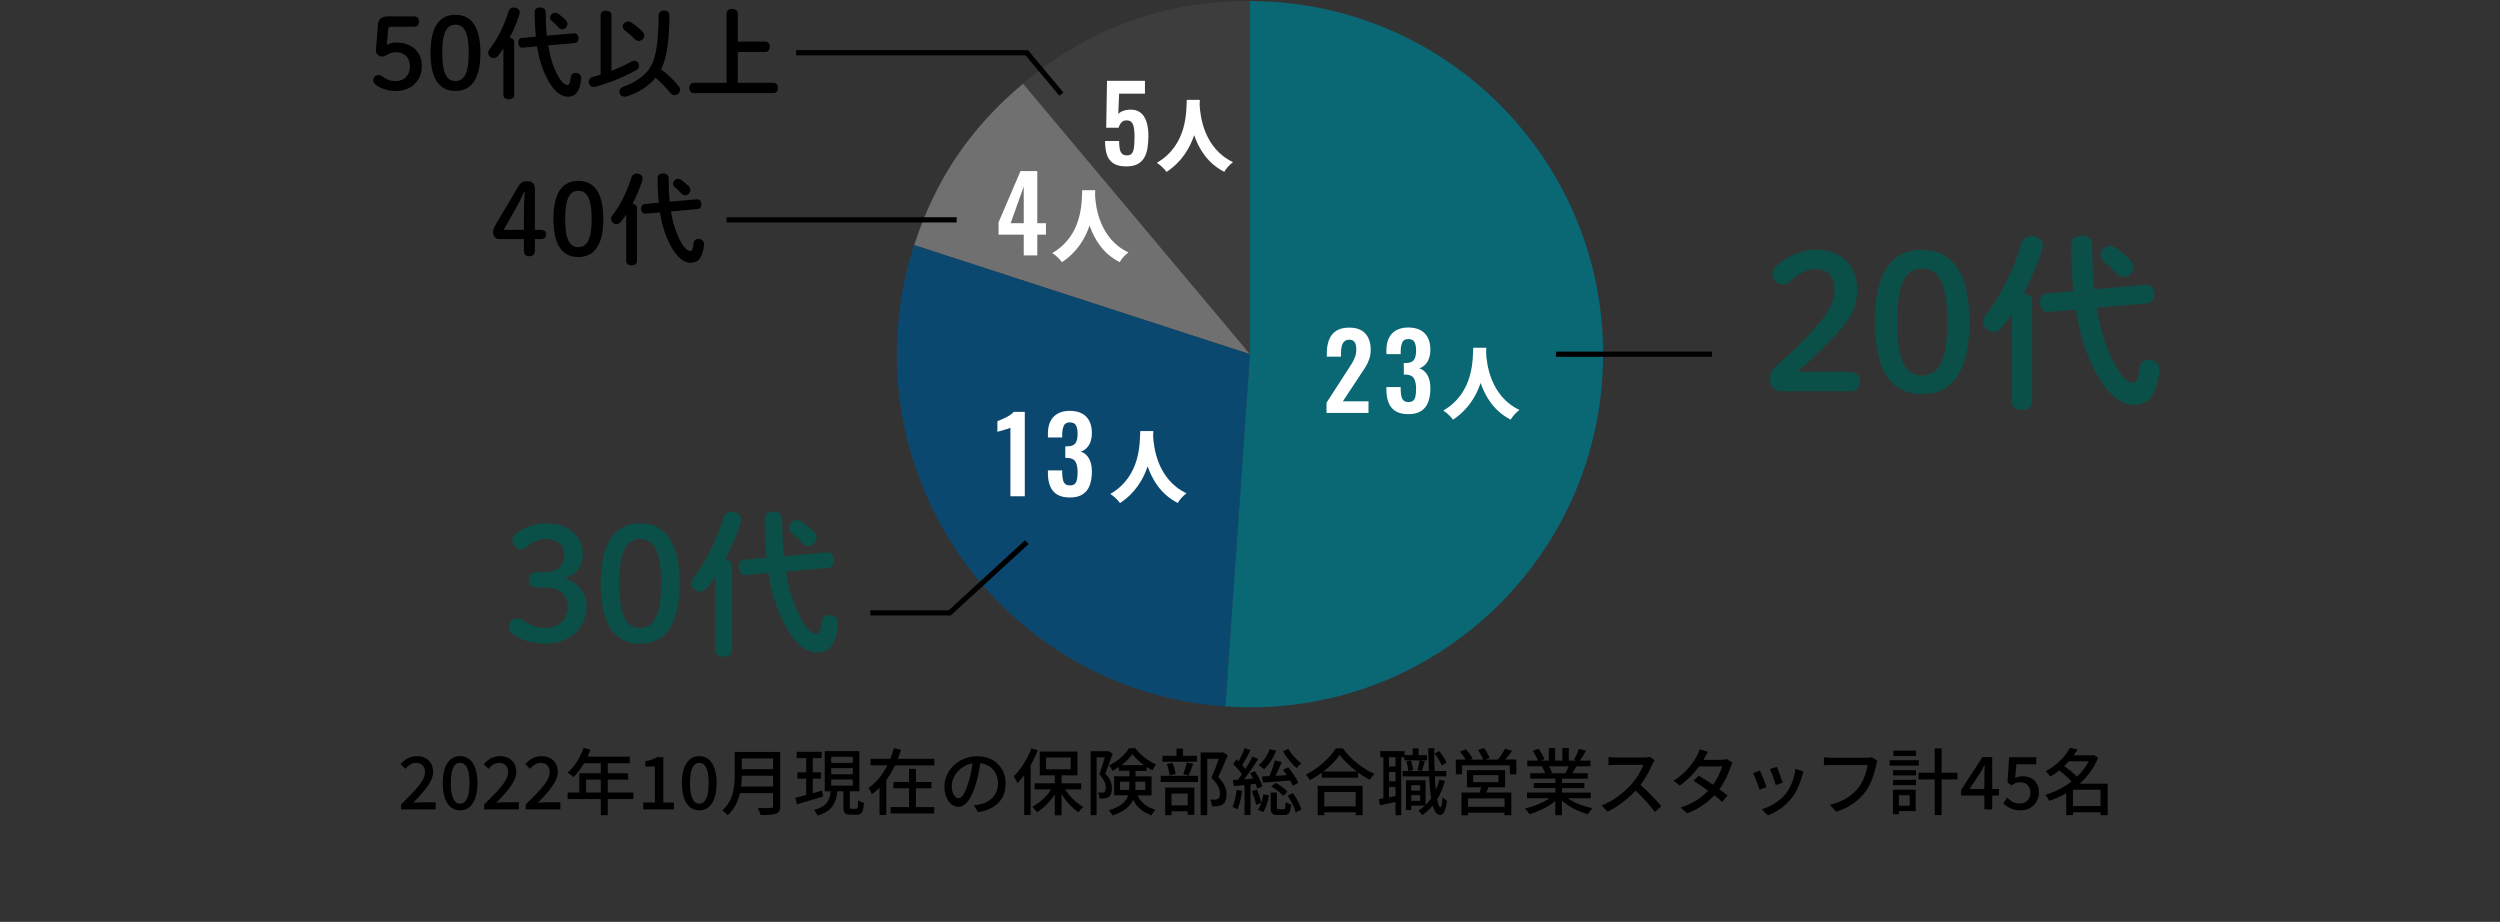 <?xml version="1.0" encoding="UTF-8"?><svg id="_レイヤー_2" xmlns="http://www.w3.org/2000/svg" xmlns:xlink="http://www.w3.org/1999/xlink" viewBox="0 0 480 177"><rect x="0" y="0" width="480" height="177" fill="#333333" stroke="none"/><defs><style>.cls-1,.cls-2{fill:none;}.cls-3{clip-path:url(#clippath);}.cls-4{fill:#004e80;}.cls-5{fill:#007484;}.cls-6{fill:#fff;}.cls-7{fill:#0a5048;}.cls-8{fill:#404040;}.cls-9{fill:gray;}.cls-2{stroke:#000;stroke-miterlimit:10;}.cls-10{opacity:.8;}</style><clipPath id="clippath"><rect class="cls-1" width="480" height="177"/></clipPath></defs><g id="_レイヤー_1-2"><g class="cls-3"><g><g><path d="M76.99,154.47c2.87-2.82,4.61-4.61,4.61-6.18,0-1.09-.59-1.82-1.75-1.82-.81,0-1.48,.52-2.03,1.15l-.91-.9c.88-.95,1.79-1.54,3.14-1.54,1.89,0,3.11,1.21,3.11,3.03s-1.67,3.68-3.81,5.93c.52-.06,1.18-.1,1.68-.1h2.62v1.37h-6.65v-.94Z"/><path d="M85.01,150.35c0-3.38,1.29-5.17,3.33-5.17s3.33,1.81,3.33,5.17-1.27,5.24-3.33,5.24-3.33-1.86-3.33-5.24Zm5.13,0c0-2.89-.74-3.89-1.79-3.89s-1.79,1.01-1.79,3.89,.74,3.96,1.79,3.96,1.79-1.08,1.79-3.96Z"/><path d="M92.95,154.47c2.87-2.82,4.61-4.61,4.61-6.18,0-1.09-.59-1.82-1.75-1.82-.81,0-1.48,.52-2.03,1.15l-.91-.9c.88-.95,1.79-1.54,3.14-1.54,1.89,0,3.11,1.21,3.11,3.03s-1.67,3.68-3.81,5.93c.52-.06,1.18-.1,1.68-.1h2.62v1.37h-6.65v-.94Z"/><path d="M100.93,154.47c2.87-2.82,4.61-4.61,4.61-6.18,0-1.09-.59-1.82-1.75-1.82-.81,0-1.48,.52-2.03,1.15l-.91-.9c.88-.95,1.79-1.54,3.14-1.54,1.89,0,3.11,1.21,3.11,3.03s-1.67,3.68-3.81,5.93c.52-.06,1.18-.1,1.68-.1h2.62v1.37h-6.65v-.94Z"/><path d="M121.61,153.42h-4.92v3.1h-1.34v-3.1h-6.37v-1.26h2.25v-3.7h4.12v-1.93h-3.21c-.6,1.04-1.3,1.96-2.02,2.66-.25-.22-.81-.64-1.13-.84,1.29-1.11,2.41-2.89,3.05-4.75l1.32,.35c-.17,.43-.36,.9-.55,1.32h8.11v1.26h-4.23v1.93h3.91v1.22h-3.91v2.48h4.92v1.26Zm-6.26-1.26v-2.48h-2.82v2.48h2.82Z"/><path d="M123.5,154.07h2.25v-6.89h-1.85v-1.02c.97-.17,1.65-.42,2.24-.78h1.22v8.7h2.02v1.33h-5.88v-1.33Z"/><path d="M130.93,150.35c0-3.38,1.29-5.17,3.33-5.17s3.33,1.81,3.33,5.17-1.27,5.24-3.33,5.24-3.33-1.86-3.33-5.24Zm5.13,0c0-2.89-.74-3.89-1.79-3.89s-1.79,1.01-1.79,3.89,.74,3.96,1.79,3.96,1.79-1.08,1.79-3.96Z"/><path d="M149.81,154.75c0,.84-.22,1.25-.79,1.46-.59,.24-1.54,.27-3,.27-.08-.38-.34-1.01-.56-1.37,1.09,.06,2.21,.04,2.55,.03,.31,0,.42-.11,.42-.41v-2.45h-6.36c-.36,1.57-1.06,3.12-2.4,4.26-.2-.28-.7-.76-.99-.95,2.18-1.88,2.39-4.62,2.39-6.82v-4.4h8.73v10.39Zm-1.37-3.74v-2.07h-6.02c0,.64-.04,1.34-.13,2.07h6.15Zm-6.02-5.39v2.07h6.02v-2.07h-6.02Z"/><path d="M158.02,152.95c-1.75,.53-3.61,1.06-5.01,1.47l-.32-1.25c.59-.12,1.32-.32,2.1-.53v-3.14h-1.68v-1.21h1.68v-2.73h-1.82v-1.21h4.8v1.21h-1.72v2.73h1.58v1.21h-1.58v2.79l1.79-.5,.18,1.16Zm6.37,2.34c.29,0,.35-.21,.39-1.62,.25,.21,.77,.41,1.09,.49-.11,1.79-.42,2.26-1.33,2.26h-1.22c-1.12,0-1.39-.36-1.39-1.53v-2.96h-1.15c-.25,2.24-.95,3.8-3.8,4.66-.13-.31-.46-.83-.73-1.06,2.51-.66,3.04-1.85,3.25-3.6h-1.15v-7.71h6.65v7.71h-1.84v2.94c0,.38,.06,.42,.35,.42h.85Zm-4.8-8.82h4.15v-1.16h-4.15v1.16Zm0,2.19h4.15v-1.18h-4.15v1.18Zm0,2.18h4.15v-1.18h-4.15v1.18Z"/><path d="M179.38,145.7v1.25h-7.54c-.48,.99-1.02,1.95-1.67,2.81v6.72h-1.3v-5.21c-.45,.43-.94,.85-1.46,1.22-.14-.35-.43-.91-.64-1.22,1.54-1.05,2.73-2.62,3.6-4.33h-3.22v-1.25h3.78c.29-.69,.5-1.37,.69-2.06l1.36,.34c-.18,.57-.38,1.15-.6,1.72h7Zm-3.53,9.26h3.52v1.22h-8.36v-1.22h3.53v-3.61h-3v-1.21h3v-2.52h1.32v2.52h2.98v1.21h-2.98v3.61Z"/><path d="M187.8,155.94l-.83-1.32c.48-.04,.9-.11,1.25-.2,1.79-.41,3.39-1.72,3.39-3.98,0-2.03-1.23-3.64-3.39-3.91-.2,1.26-.43,2.62-.84,3.94-.84,2.86-2,4.44-3.39,4.44s-2.66-1.54-2.66-3.88c0-3.14,2.75-5.83,6.26-5.83s5.49,2.35,5.49,5.28-1.88,4.96-5.28,5.45Zm-3.77-2.69c.63,0,1.29-.91,1.93-3.07,.35-1.11,.6-2.38,.77-3.61-2.52,.41-3.99,2.59-3.99,4.33,0,1.61,.69,2.35,1.29,2.35Z"/><path d="M199.25,144.09c-.39,.97-.85,1.92-1.37,2.84v9.55h-1.23v-7.66c-.42,.57-.87,1.11-1.3,1.55-.13-.31-.49-1.01-.73-1.32,1.36-1.29,2.65-3.31,3.42-5.37l1.22,.39Zm5.27,7.48c.85,1.36,2.19,2.65,3.46,3.36-.28,.25-.71,.71-.91,1.04-1.18-.78-2.37-2.09-3.25-3.49v4.05h-1.3v-3.98c-.94,1.4-2.17,2.65-3.42,3.39-.21-.32-.6-.78-.9-1.04,1.34-.69,2.72-1.96,3.63-3.33h-3.18v-1.18h3.87v-1.53h-2.89v-4.57h7.24v4.57h-3.05v1.53h3.78v1.18h-3.08Zm-3.67-3.87h4.72v-2.26h-4.72v2.26Z"/><path d="M213.62,144.7c-.39,1.18-.92,2.68-1.4,3.82,1.01,1.06,1.26,2,1.26,2.84s-.18,1.37-.62,1.65c-.21,.17-.48,.25-.77,.28-.28,.04-.64,.04-.99,.03,0-.34-.11-.83-.31-1.15,.31,.03,.59,.03,.78,.03,.17-.01,.34-.04,.46-.12,.18-.14,.27-.48,.27-.88-.01-.69-.27-1.54-1.23-2.54,.38-.98,.77-2.27,1.05-3.25h-1.57v11.09h-1.15v-12.27h3.17l.2-.04,.85,.5Zm4.79,8.01c.81,1.64,1.92,2.28,3.45,2.76-.29,.27-.62,.71-.76,1.09-1.54-.59-2.69-1.36-3.54-3-.53,1.21-1.68,2.28-3.96,3.01-.11-.27-.48-.77-.71-.98,2.42-.76,3.38-1.77,3.74-2.89h-2.72v-3.66h2.93v-1.04h-2v-.74c-.41,.27-.83,.52-1.25,.73-.11-.31-.39-.79-.62-1.06,1.57-.71,3.08-2.07,3.82-3.28h1.18c1,1.33,2.52,2.52,3.98,3.1-.24,.31-.5,.78-.67,1.15-.36-.18-.74-.41-1.12-.64v.76h-2.14v1.04h3.08v3.66h-2.68Zm-1.6-1.04c.01-.18,.01-.35,.01-.53v-1.05h-1.78v1.58h1.76Zm2.83-4.76c-.87-.64-1.68-1.4-2.23-2.13-.48,.7-1.23,1.47-2.09,2.13h4.31Zm-1.64,3.18v1.08c0,.17,0,.34-.01,.5h1.91v-1.58h-1.89Z"/><path d="M222.85,148.95h7.17v1.19h-7.17v-1.19Zm6.99-2.7h-6.65v-1.13h2.69v-1.39h1.26v1.39h2.7v1.13Zm-6.11,4.97h5.59v5.24h-1.28v-.7h-3.11v.76h-1.21v-5.29Zm.84-2.35c-.06-.59-.28-1.5-.55-2.17l1.08-.24c.31,.66,.53,1.57,.62,2.14l-1.15,.27Zm.36,3.5v2.26h3.11v-2.26h-3.11Zm2.25-3.74c.25-.6,.55-1.58,.7-2.24l1.23,.28c-.31,.79-.62,1.65-.9,2.23l-1.04-.27Zm8.53-3.61c-.55,1.33-1.22,2.94-1.82,4.16,1.29,1.28,1.6,2.37,1.6,3.32s-.21,1.6-.71,1.93c-.27,.18-.57,.28-.94,.34-.32,.04-.76,.03-1.15,.03-.01-.38-.14-.92-.35-1.29,.36,.03,.7,.04,.95,.03,.22-.01,.41-.06,.56-.15,.28-.17,.38-.53,.38-1.04,0-.81-.36-1.84-1.65-3,.5-1.09,1.05-2.56,1.44-3.66h-2.23v10.83h-1.27v-12.05h4.02l.21-.06,.97,.6Z"/><path d="M238.49,151.83c-.18,1.32-.48,2.67-.91,3.56-.2-.14-.7-.36-.95-.46,.42-.84,.66-2.09,.79-3.28l1.08,.18Zm1.61-1.21v5.86h-1.15v-5.74c-.74,.07-1.46,.13-2.06,.18l-.17-1.15c.28-.01,.6-.03,.95-.06,.25-.31,.52-.67,.77-1.05-.39-.63-1.08-1.39-1.67-1.98l.66-.87c.13,.11,.25,.24,.38,.36,.43-.78,.9-1.79,1.15-2.55l1.13,.43c-.49,.95-1.08,2.06-1.58,2.84,.22,.25,.43,.5,.6,.74,.53-.83,1.02-1.67,1.39-2.38l1.07,.49c-.79,1.23-1.78,2.72-2.7,3.88l1.74-.13c-.18-.35-.39-.7-.59-1.02l.92-.41c.59,.91,1.22,2.12,1.43,2.9l-.98,.46c-.07-.27-.18-.59-.32-.92l-.97,.1Zm1.23,.98c.35,.8,.7,1.86,.85,2.55,.18-.53,.31-1.11,.39-1.65l1.05,.2c-.15,1.12-.52,2.41-1.09,3.22l-1.01-.46c.25-.34,.48-.78,.64-1.29l-.99,.35c-.13-.71-.46-1.78-.8-2.61l.95-.31Zm3.68-7.47c-.5,1.4-1.4,2.72-2.31,3.57-.24-.22-.74-.6-1.05-.78,.94-.74,1.72-1.88,2.13-3.08l1.23,.29Zm1.08,2.2c-.36,.84-.79,1.82-1.18,2.63l2.17-.13c-.24-.35-.5-.7-.74-1.01l.99-.5c.76,.91,1.61,2.14,1.96,2.97l-1.05,.57c-.13-.28-.31-.64-.52-1.01-1.88,.15-3.77,.31-5.2,.41l-.22-1.18,1.42-.07c.41-.91,.83-2.13,1.06-3.01l1.3,.32Zm.36,9.05c.29,0,.36-.17,.39-1.4,.22,.2,.74,.38,1.06,.46-.13,1.64-.43,2.04-1.3,2.04h-1.26c-1.12,0-1.37-.35-1.37-1.5v-2.82h1.19v2.82c0,.35,.06,.39,.36,.39h.92Zm-1.58-5.08c.88,.42,1.86,1.13,2.34,1.71l-.85,.8c-.46-.6-1.43-1.36-2.3-1.79l.81-.71Zm2.51-6.5c.55,1,1.61,2.14,2.47,2.77-.28,.2-.7,.64-.9,.92-.88-.74-1.99-2.12-2.63-3.25l1.06-.45Zm.83,8.47c.76,.98,1.44,2.26,1.62,3.17l-1.06,.55c-.18-.88-.84-2.23-1.55-3.21l1-.5Z"/><path d="M257.82,143.68c1.5,2.09,3.87,3.94,6.06,4.89-.32,.32-.63,.77-.85,1.16-.74-.39-1.53-.87-2.27-1.42v1h-6.98v-.95c-.71,.53-1.49,1.01-2.26,1.43-.15-.31-.53-.77-.8-1.04,2.39-1.22,4.69-3.32,5.76-5.07h1.33Zm-4.83,7.21h8.63v5.63h-1.33v-.55h-6.02v.55h-1.27v-5.63Zm7.54-2.75c-1.32-.98-2.52-2.12-3.31-3.19-.71,1.04-1.83,2.19-3.15,3.19h6.46Zm-6.26,3.92v2.75h6.02v-2.75h-6.02Z"/><path d="M273.96,145.98h-4.31v-.6h-.62v11.14h-1.09v-2.54c-1.06,.22-2.1,.45-2.98,.63l-.22-1.19c.27-.04,.56-.1,.87-.15v-7.89h-.6v-1.16h4.68v.77h1.54v-1.3h1.12v1.3h1.62v.99Zm-6.02-.6h-1.25v1.78h1.25v-1.78Zm0,2.84h-1.25v1.78h1.25v-1.78Zm0,4.61v-1.75h-1.25v1.99l1.25-.24Zm9.48-2.9c-.35,1.32-.85,2.51-1.48,3.53,.17,.95,.38,1.51,.63,1.51,.2,0,.34-.7,.41-1.93,.2,.27,.67,.59,.85,.71-.28,2.21-.84,2.75-1.32,2.73-.64-.01-1.11-.66-1.43-1.82-.59,.71-1.26,1.33-2,1.85-.13-.2-.52-.66-.76-.87,.46-.28,.88-.6,1.27-.97h-2.63v.85h-1.02v-5.71h3.77v4.75c.39-.39,.76-.81,1.08-1.27-.2-1.16-.32-2.59-.39-4.22h-5.1v-1.04h1.09c-.03-.5-.18-1.27-.38-1.83l.87-.2c.22,.57,.41,1.35,.43,1.86l-.69,.17h2.23l-.7-.18c.14-.52,.34-1.33,.42-1.88l1.02,.21c-.22,.64-.42,1.36-.62,1.85h1.36c-.04-1.34-.08-2.82-.1-4.37h1.15c0,1.53,.01,3.01,.07,4.37h2.24v1.04h-2.2c.06,.94,.11,1.81,.2,2.58,.27-.62,.49-1.27,.67-1.96l1.05,.24Zm-6.46,.83v1.04h1.72v-1.04h-1.72Zm1.72,3v-1.08h-1.72v1.08h1.72Zm4.13-6.79c-.25-.64-.81-1.61-1.37-2.3l.87-.46c.6,.67,1.18,1.61,1.43,2.24l-.92,.52Z"/><path d="M291.14,145.84v2.83h-1.25v-1.72h-9.16v1.72h-1.21v-2.83h1.85c-.25-.48-.67-1.06-1.05-1.51l1.13-.48c.48,.53,1.04,1.27,1.27,1.79l-.43,.2h2.48c-.2-.53-.62-1.27-.99-1.83l1.13-.39c.43,.57,.91,1.39,1.09,1.9l-.83,.32h2.45c.46-.59,1.02-1.46,1.34-2.09l1.39,.43c-.43,.57-.9,1.16-1.32,1.65h2.09Zm-5.35,5.31c-.14,.35-.28,.7-.41,1.01h4.79v4.36h-1.3v-.49h-7.02v.5h-1.25v-4.37h3.5c.1-.32,.18-.69,.27-1.01h-2.72v-3.29h7.33v3.29h-3.19Zm3.08,2.14h-7.02v1.61h7.02v-1.61Zm-6.01-3.12h4.85v-1.34h-4.85v1.34Z"/><path d="M301.01,153.26c1.23,.87,3.04,1.58,4.75,1.91-.29,.28-.67,.81-.87,1.16-1.82-.49-3.7-1.43-5.01-2.63v2.82h-1.27v-2.72c-1.33,1.12-3.22,2.03-4.97,2.52-.2-.34-.56-.83-.85-1.11,1.67-.35,3.49-1.08,4.72-1.95h-4.33v-1.09h5.44v-.86h-4.13v-.98h4.13v-.84h-4.82v-1.04h2.87c-.13-.39-.36-.9-.59-1.27l.34-.06h-3.18v-1.09h2.07c-.21-.55-.63-1.32-1.02-1.89l1.13-.38c.43,.6,.92,1.46,1.12,2l-.71,.27h1.54v-2.4h1.22v2.4h1.39v-2.4h1.23v2.4h1.51l-.53-.17c.34-.56,.77-1.44,.98-2.07l1.34,.34c-.38,.69-.8,1.39-1.16,1.91h2.02v1.09h-2.7c-.27,.48-.55,.94-.78,1.33h2.97v1.04h-4.96v.84h4.3v.98h-4.3v.86h5.52v1.09h-4.38Zm-3.6-6.13c.25,.41,.5,.91,.6,1.25l-.41,.08h2.96c.21-.38,.43-.88,.62-1.33h-3.77Z"/><path d="M317.26,146.71c-.49,1.15-1.32,2.73-2.3,3.99,1.44,1.23,3.14,3.04,4.01,4.1l-1.23,1.09c-.92-1.26-2.33-2.8-3.71-4.09-1.5,1.6-3.39,3.1-5.39,4.04l-1.13-1.19c2.27-.87,4.37-2.55,5.76-4.1,.95-1.06,1.89-2.61,2.23-3.7h-5.14c-.55,0-1.3,.07-1.53,.08v-1.58c.28,.04,1.09,.1,1.53,.1h5.2c.52,0,.98-.06,1.22-.14l.91,.67c-.1,.14-.31,.49-.41,.73Z"/><path d="M327.23,145.61c-.06,.1-.1,.18-.15,.28h3.38c.39,0,.79-.06,1.05-.15l1.13,.7c-.13,.24-.28,.59-.38,.87-.39,1.22-1.12,2.8-2.14,4.23,.59,.42,1.13,.84,1.57,1.19l-1.04,1.23c-.39-.37-.92-.8-1.5-1.26-1.25,1.36-2.91,2.59-5.2,3.46l-1.28-1.12c2.4-.73,4.09-1.95,5.29-3.22-.97-.7-1.97-1.39-2.79-1.91l.97-.99c.84,.49,1.82,1.12,2.76,1.76,.83-1.13,1.49-2.51,1.75-3.53h-4.43c-.92,1.28-2.2,2.63-3.7,3.67l-1.19-.92c2.42-1.5,3.81-3.53,4.48-4.78,.17-.29,.42-.85,.53-1.26l1.6,.5c-.28,.42-.57,.97-.73,1.25Z"/><path d="M339.18,151.13l-1.33,.49c-.24-.74-.97-2.65-1.27-3.19l1.32-.48c.32,.64,1.02,2.41,1.29,3.18Zm6.82-2.19c-.38,1.5-.98,2.98-1.96,4.23-1.29,1.65-3.03,2.79-4.61,3.39l-1.16-1.19c1.58-.45,3.43-1.51,4.59-2.96,.97-1.21,1.67-3.03,1.86-4.79l1.54,.49c-.13,.35-.21,.6-.27,.83Zm-3.73,1.32l-1.32,.48c-.17-.66-.8-2.41-1.12-3.08l1.32-.43c.25,.59,.94,2.42,1.12,3.04Z"/><path d="M360.23,146.9c-.31,1.43-.95,3.66-2.09,5.14-1.28,1.67-3.03,3-5.58,3.8l-1.21-1.32c2.75-.67,4.33-1.86,5.48-3.33,.97-1.22,1.57-3.01,1.75-4.3h-6.88c-.6,0-1.16,.03-1.51,.06v-1.57c.39,.06,1.05,.11,1.51,.11h6.79c.24,0,.59-.01,.9-.1l1.08,.7c-.11,.22-.18,.53-.25,.81Z"/><path d="M368.4,147h-5.59v-1.04h5.59v1.04Zm-.57,8.74h-3.24v.59h-1.15v-4.71h4.38v4.12Zm-4.36-7.87h4.4v1.01h-4.4v-1.01Zm0,1.86h4.4v1.02h-4.4v-1.02Zm4.41-4.59h-4.33v-1.02h4.33v1.02Zm-3.29,7.54v2.02h2.07v-2.02h-2.07Zm11.23-3.03h-3.03v6.85h-1.32v-6.85h-3.12v-1.29h3.12v-4.66h1.32v4.66h3.03v1.29Z"/><path d="M381,152.74h-4.47v-1.08l4.1-6.29h1.88v6.12h1.3v1.25h-1.3v2.66h-1.51v-2.66Zm0-1.25v-2.54c0-.56,.04-1.46,.07-2.02h-.06c-.25,.5-.53,.98-.83,1.5l-2.03,3.05h2.84Z"/><path d="M384.61,154.21l.77-1.05c.59,.59,1.33,1.11,2.41,1.11,1.16,0,2.04-.78,2.04-2.06s-.78-2.02-1.96-2.02c-.66,0-1.05,.2-1.65,.59l-.78-.5,.31-4.9h5.22v1.36h-3.82l-.24,2.65c.45-.22,.85-.35,1.41-.35,1.72,0,3.14,.97,3.14,3.12s-1.67,3.43-3.47,3.43c-1.62,0-2.65-.66-3.38-1.37Z"/><path d="M404.65,156.52h-1.34v-.57h-5.29v.55h-1.3v-4.2c-1.05,.6-2.16,1.11-3.28,1.47-.15-.35-.49-.88-.74-1.16,1.75-.52,3.52-1.4,5.03-2.56-.57-.66-1.53-1.49-2.35-2.12-.53,.41-1.11,.81-1.72,1.18-.2-.32-.62-.8-.92-1.01,2.3-1.25,3.87-2.98,4.68-4.5l1.47,.28c-.22,.39-.48,.77-.74,1.15h3.57l.24-.07,.88,.48c-.77,1.99-2.03,3.67-3.54,5.02h5.38v6.08Zm-7.47-10.34c-.27,.29-.55,.6-.85,.88,.84,.62,1.82,1.42,2.44,2.07,.92-.87,1.71-1.86,2.27-2.96h-3.85Zm6.12,8.59v-3.14h-5.29v3.14h5.29Z"/></g><g><g class="cls-10"><g><path class="cls-8" d="M240,68.01l-43.58-51.94C209.16,5.38,223.37,.21,240,.21V68.01Z"/><path class="cls-9" d="M240,68.01l-64.48-20.95c4.11-12.64,10.72-22.44,20.9-30.99l43.58,51.94Z"/><path class="cls-4" d="M240,68.01l-4.73,67.63c-37.35-2.61-65.52-35.01-62.9-72.36,.4-5.79,1.36-10.7,3.15-16.22l64.48,20.95Z"/><path class="cls-5" d="M240,68.01V.21c37.44,0,67.8,30.35,67.8,67.8s-30.35,67.8-67.8,67.8c-1.65,0-3.09-.05-4.73-.17l4.73-67.63Z"/></g></g><g><path class="cls-6" d="M254.69,79.28v-1.96l4-6.18c.29-.45,.57-.89,.83-1.3,.26-.41,.47-.84,.64-1.29,.17-.45,.25-.94,.25-1.47,0-.6-.11-1.06-.32-1.38-.21-.32-.55-.48-1-.48-.43,0-.76,.12-1,.36-.24,.24-.4,.55-.49,.94-.09,.39-.13,.81-.13,1.28v.68h-2.72v-.72c0-.96,.14-1.8,.43-2.53,.29-.73,.74-1.3,1.37-1.71,.63-.41,1.45-.62,2.46-.62,1.39,0,2.43,.37,3.12,1.12,.69,.75,1.04,1.79,1.04,3.12,0,.67-.09,1.27-.28,1.81-.19,.54-.43,1.06-.74,1.55-.31,.49-.64,1-1,1.52l-3.32,5.04h4.92v2.22h-8.06Z"/><path class="cls-6" d="M270.41,79.52c-1.01,0-1.83-.19-2.45-.57s-1.07-.92-1.35-1.62-.42-1.52-.42-2.45v-.56h2.74v.48c.01,.51,.06,.94,.14,1.3,.08,.36,.23,.63,.45,.82,.22,.19,.52,.28,.91,.28,.41,0,.72-.1,.93-.3,.21-.2,.35-.49,.42-.88s.11-.85,.11-1.38c0-.83-.13-1.48-.39-1.95-.26-.47-.76-.73-1.51-.77h-.46v-2.22h.42c.73-.01,1.24-.21,1.52-.59,.28-.38,.42-.99,.42-1.83,0-.68-.1-1.21-.31-1.6s-.6-.58-1.19-.58-.96,.21-1.15,.64-.3,.98-.31,1.66v.6h-2.74v-.78c0-.92,.16-1.7,.49-2.35,.33-.65,.8-1.14,1.43-1.48,.63-.34,1.39-.51,2.28-.51s1.69,.17,2.32,.5,1.1,.82,1.43,1.45c.33,.63,.49,1.41,.49,2.33s-.2,1.75-.6,2.36c-.4,.61-.91,1.01-1.54,1.2,.43,.13,.8,.36,1.12,.69,.32,.33,.57,.75,.75,1.28,.18,.53,.27,1.16,.27,1.91,0,.97-.14,1.83-.41,2.57s-.72,1.32-1.34,1.73c-.62,.41-1.44,.62-2.47,.62Z"/></g><path class="cls-6" d="M285.37,66.76c-.01,.28-.03,.61-.04,.99,.12,2.16,.84,8.33,6.41,10.96-.71,.52-1.35,1.26-1.68,1.86-3.2-1.62-4.88-4.41-5.78-7.04-.85,2.52-2.42,5.16-5.31,7.05-.39-.57-1.09-1.25-1.86-1.75,5.97-3.46,5.64-10.11,5.75-12.07h2.52Z"/><g><path class="cls-6" d="M194,95.28v-13.14c-.08,.04-.24,.1-.47,.18-.23,.08-.49,.16-.77,.23-.28,.07-.54,.14-.77,.21-.23,.07-.4,.12-.49,.16v-2.06c.19-.07,.42-.16,.7-.28,.28-.12,.58-.26,.89-.41,.31-.15,.61-.32,.88-.51,.27-.19,.5-.38,.67-.58h2.12v16.2h-2.76Z"/><path class="cls-6" d="M205.42,95.52c-1.01,0-1.83-.19-2.45-.57s-1.07-.92-1.35-1.62-.42-1.52-.42-2.45v-.56h2.74v.48c.01,.51,.06,.94,.14,1.3,.08,.36,.23,.63,.45,.82,.22,.19,.52,.28,.91,.28,.41,0,.72-.1,.93-.3,.21-.2,.35-.49,.42-.88,.07-.39,.11-.85,.11-1.38,0-.83-.13-1.48-.39-1.95-.26-.47-.76-.73-1.51-.77h-.46v-2.22h.42c.73-.01,1.24-.21,1.52-.59,.28-.38,.42-.99,.42-1.83,0-.68-.1-1.21-.31-1.6s-.6-.58-1.19-.58-.96,.21-1.15,.64-.3,.98-.31,1.66v.6h-2.74v-.78c0-.92,.16-1.7,.49-2.35,.33-.65,.8-1.14,1.43-1.48,.63-.34,1.39-.51,2.28-.51s1.69,.17,2.32,.5c.63,.33,1.1,.82,1.43,1.45,.33,.63,.49,1.41,.49,2.33s-.2,1.75-.6,2.36c-.4,.61-.91,1.01-1.54,1.2,.43,.13,.8,.36,1.12,.69,.32,.33,.57,.75,.75,1.28,.18,.53,.27,1.16,.27,1.91,0,.97-.14,1.83-.41,2.57s-.72,1.32-1.34,1.73c-.62,.41-1.44,.62-2.47,.62Z"/></g><path class="cls-6" d="M221.44,82.76c-.01,.29-.03,.62-.04,.99,.12,2.16,.84,8.33,6.41,10.96-.71,.53-1.35,1.26-1.68,1.86-3.2-1.62-4.88-4.41-5.78-7.03-.85,2.52-2.42,5.16-5.31,7.05-.39-.57-1.09-1.25-1.86-1.75,5.97-3.46,5.64-10.11,5.75-12.08h2.52Z"/><path class="cls-6" d="M196.56,49.04v-3.98h-4.84v-2.36l4.22-9.86h3.22v10.02h1.66v2.2h-1.66v3.98h-2.6Zm-2.52-6.18h2.52v-7.04l-2.52,7.04Z"/><path class="cls-6" d="M210.29,36.52c-.01,.28-.03,.61-.04,.99,.12,2.16,.84,8.33,6.41,10.96-.71,.52-1.35,1.26-1.68,1.86-3.2-1.62-4.88-4.41-5.78-7.04-.85,2.52-2.42,5.16-5.31,7.05-.39-.57-1.09-1.25-1.86-1.75,5.97-3.46,5.64-10.11,5.75-12.07h2.52Z"/><path class="cls-6" d="M216.25,31.95c-1.08,0-1.92-.2-2.51-.6s-1-.97-1.23-1.7c-.23-.73-.34-1.59-.34-2.58h2.7c0,.55,.04,1.03,.11,1.45,.07,.42,.22,.75,.44,.98s.54,.34,.97,.33c.47,0,.8-.15,.99-.45,.19-.3,.32-.72,.37-1.26,.05-.54,.08-1.17,.08-1.89,0-.63-.04-1.17-.11-1.64-.07-.47-.22-.83-.43-1.09-.21-.26-.55-.39-1-.39-.39,0-.71,.13-.96,.39-.25,.26-.44,.6-.56,1.03h-2.38l.16-9.02h7.28v2.48h-4.96l-.16,3.9c.2-.24,.49-.43,.87-.58s.8-.23,1.27-.26c.85-.04,1.55,.14,2.08,.54,.53,.4,.93,.98,1.18,1.74,.25,.76,.38,1.67,.38,2.72,0,.85-.06,1.64-.17,2.36-.11,.72-.32,1.34-.63,1.87-.31,.53-.74,.94-1.29,1.23-.55,.29-1.27,.44-2.15,.44Z"/><path class="cls-6" d="M230.37,19.18c-.01,.29-.03,.62-.04,.99,.12,2.16,.84,8.33,6.41,10.96-.71,.53-1.35,1.26-1.68,1.86-3.2-1.62-4.88-4.41-5.78-7.03-.85,2.52-2.42,5.16-5.31,7.05-.39-.57-1.09-1.25-1.86-1.75,5.97-3.46,5.64-10.11,5.75-12.08h2.52Z"/></g><polyline class="cls-2" points="197.14 104.1 182.35 117.67 167.12 117.67"/><g><path class="cls-7" d="M355.22,71.41c1.3,0,1.91,.79,1.91,1.87s-.61,1.84-1.91,1.84h-13.28c-1.3,0-2.12-.97-2.12-2.3,0-1.04,.36-1.8,1.12-2.45,2.88-2.56,5.29-4.75,8.1-8.03,2.23-2.63,3.2-4.5,3.2-6.59,0-2.7-1.4-4.07-3.67-4.07-1.48,0-3.1,.65-4.82,2.34-.43,.4-.86,.61-1.37,.61-1.22,0-2.09-.86-2.09-2.02,0-.58,.18-.94,.72-1.48,1.91-1.87,4.82-3.17,7.52-3.17,5.15,0,8.03,3.1,8.03,7.7,0,3.31-1.15,5.54-4.39,8.96-2.99,3.13-4.75,4.72-7.02,6.77h10.08Z"/><path class="cls-7" d="M378.13,61.83c0,9.97-3.64,13.86-9.11,13.86s-9.04-3.89-9.04-13.86,3.56-13.86,9.04-13.86,9.11,3.89,9.11,13.86Zm-13.89,0c0,7.74,1.8,10.26,4.79,10.26s4.86-2.52,4.86-10.26-1.84-10.26-4.86-10.26-4.79,2.52-4.79,10.26Z"/><path class="cls-7" d="M386.26,60.25c-.61,.94-1.26,1.84-1.91,2.63-.47,.58-1.04,.83-1.58,.83-1.04,0-2.02-.86-2.02-1.91,0-.43,.14-.86,.5-1.33,2.84-3.53,5.47-8.96,6.91-13.79,.29-.94,1.08-1.37,1.91-1.37,1.08,0,2.16,.68,2.16,1.84,0,.18-.04,.4-.11,.61-.79,2.7-2.09,5.72-3.56,8.53,.86,.11,1.62,.61,1.62,1.55v19.4c0,.97-.97,1.48-1.94,1.48s-1.98-.5-1.98-1.48v-16.99Zm25.74-5.58c1.04-.11,1.62,.9,1.62,1.87,0,.83-.4,1.62-1.3,1.69l-9.75,.86c.5,3.1,1.26,5.94,2.3,8.42,2.02,4.79,3.67,5.98,4.75,5.98,.47,0,.9-.47,1.15-2.81,.11-1.12,.94-1.62,1.8-1.62,1.04,0,2.16,.76,2.02,2.16-.5,5-2.38,6.52-4.79,6.52-3.17,0-6.23-3.02-8.78-9.14-1.12-2.7-1.94-5.76-2.48-9.18l-5.26,.47c-1.04,.11-1.62-.9-1.62-1.84,0-.83,.43-1.62,1.29-1.69l5.15-.47c-.29-2.81-.43-5.83-.43-9,0-1.12,1.01-1.66,2.02-1.66s2.02,.54,2.02,1.66c0,3.06,.11,5.94,.4,8.64l9.9-.86Zm-3.02-4.79c.43,.47,.65,.97,.65,1.4,0,1.04-.94,1.94-1.94,1.94-.43,0-.9-.22-1.3-.65-.76-.86-1.55-1.62-2.45-2.34-.43-.36-.65-.79-.65-1.22,0-.9,.86-1.8,1.87-1.8,.4,0,.79,.14,1.19,.43,.97,.72,1.87,1.48,2.63,2.23Z"/></g><g><path class="cls-7" d="M104.64,109.84c2.43,0,3.72-1.26,3.72-3.39,0-1.74-1.38-2.97-3.57-2.97-1.26,0-2.58,.57-3.66,1.5-.39,.36-.72,.45-1.08,.45-.9,0-1.68-.75-1.68-1.68,0-.45,.12-.81,.45-1.08,1.44-1.26,3.75-2.19,5.97-2.19,4.38,0,7.08,2.4,7.08,5.82,0,2.46-1.2,4.11-3.54,4.74,2.67,.81,4.29,2.79,4.29,5.34,0,4.29-3.24,7.2-7.92,7.2-2.46,0-4.77-.69-6.27-1.89-.48-.39-.66-.81-.66-1.38,0-.87,.66-1.56,1.59-1.56,.33,0,.6,.06,.87,.24,1.5,1.11,2.94,1.59,4.47,1.59,2.64,0,4.32-1.74,4.32-4.05s-1.56-3.72-4.2-3.72h-1.89c-.87,0-1.41-.63-1.41-1.5s.54-1.47,1.41-1.47h1.71Z"/><path class="cls-7" d="M130.47,112.03c0,8.31-3.03,11.55-7.59,11.55s-7.53-3.24-7.53-11.55,2.97-11.55,7.53-11.55,7.59,3.24,7.59,11.55Zm-11.58,0c0,6.45,1.5,8.55,3.99,8.55s4.05-2.1,4.05-8.55-1.53-8.55-4.05-8.55-3.99,2.1-3.99,8.55Z"/><path class="cls-7" d="M137.31,110.71c-.51,.78-1.05,1.53-1.59,2.19-.39,.48-.87,.69-1.32,.69-.87,0-1.68-.72-1.68-1.59,0-.36,.12-.72,.42-1.11,2.37-2.94,4.56-7.47,5.76-11.49,.24-.78,.9-1.14,1.59-1.14,.9,0,1.8,.57,1.8,1.53,0,.15-.03,.33-.09,.51-.66,2.25-1.74,4.77-2.97,7.11,.72,.09,1.35,.51,1.35,1.29v16.17c0,.81-.81,1.23-1.62,1.23s-1.65-.42-1.65-1.23v-14.16Zm21.45-4.65c.87-.09,1.35,.75,1.35,1.56,0,.69-.33,1.35-1.08,1.41l-8.13,.72c.42,2.58,1.05,4.95,1.92,7.02,1.68,3.99,3.06,4.98,3.96,4.98,.39,0,.75-.39,.96-2.34,.09-.93,.78-1.35,1.5-1.35,.87,0,1.8,.63,1.68,1.8-.42,4.17-1.98,5.43-3.99,5.43-2.64,0-5.19-2.52-7.32-7.62-.93-2.25-1.62-4.8-2.07-7.65l-4.38,.39c-.87,.09-1.35-.75-1.35-1.53,0-.69,.36-1.35,1.08-1.41l4.29-.39c-.24-2.34-.36-4.86-.36-7.5,0-.93,.84-1.38,1.68-1.38s1.68,.45,1.68,1.38c0,2.55,.09,4.95,.33,7.2l8.25-.72Zm-2.52-3.99c.36,.39,.54,.81,.54,1.17,0,.87-.78,1.62-1.62,1.62-.36,0-.75-.18-1.08-.54-.63-.72-1.29-1.35-2.04-1.95-.36-.3-.54-.66-.54-1.02,0-.75,.72-1.5,1.56-1.5,.33,0,.66,.12,.99,.36,.81,.6,1.56,1.23,2.19,1.86Z"/></g><g><path d="M96.07,45.91c-.89,0-1.39-.46-1.39-1.29,0-.51,.1-.84,.42-1.37l4.37-7.37c.47-.8,.91-1.1,1.75-1.1,1.06,0,1.48,.55,1.48,1.67v7.69h1.14c.67,0,1.01,.3,1.01,.87s-.34,.89-1.01,.89h-1.14v2.24c0,.68-.4,1.06-1.08,1.06s-1.03-.38-1.03-1.06v-2.24h-4.52Zm4.52-5.26c0-1.27,.06-2.51,.15-3.78h-.13c-.49,1.12-1.03,2.2-1.69,3.36l-2.24,3.91h3.91v-3.5Z"/><path d="M115.84,42.04c0,5.26-1.92,7.31-4.81,7.31s-4.77-2.05-4.77-7.31,1.88-7.31,4.77-7.31,4.81,2.05,4.81,7.31Zm-7.33,0c0,4.08,.95,5.41,2.53,5.41s2.56-1.33,2.56-5.41-.97-5.41-2.56-5.41-2.53,1.33-2.53,5.41Z"/><path d="M120.23,41.2c-.32,.49-.67,.97-1.01,1.39-.25,.3-.55,.44-.84,.44-.55,0-1.06-.46-1.06-1.01,0-.23,.08-.46,.27-.7,1.5-1.86,2.89-4.73,3.65-7.28,.15-.49,.57-.72,1.01-.72,.57,0,1.14,.36,1.14,.97,0,.09-.02,.21-.06,.32-.42,1.42-1.1,3.02-1.88,4.5,.46,.06,.85,.32,.85,.82v10.24c0,.51-.51,.78-1.03,.78s-1.04-.27-1.04-.78v-8.97Zm13.58-2.94c.55-.06,.85,.47,.85,.99,0,.44-.21,.85-.68,.89l-5.15,.46c.27,1.63,.67,3.13,1.22,4.45,1.06,2.53,1.94,3.15,2.51,3.15,.25,0,.47-.25,.61-1.48,.06-.59,.49-.85,.95-.85,.55,0,1.14,.4,1.06,1.14-.27,2.64-1.25,3.44-2.53,3.44-1.67,0-3.29-1.6-4.63-4.83-.59-1.42-1.03-3.04-1.31-4.84l-2.77,.25c-.55,.06-.85-.47-.85-.97,0-.44,.23-.85,.68-.89l2.72-.25c-.15-1.48-.23-3.08-.23-4.75,0-.59,.53-.87,1.06-.87s1.06,.29,1.06,.87c0,1.61,.06,3.13,.21,4.56l5.22-.46Zm-1.6-2.53c.23,.25,.34,.51,.34,.74,0,.55-.49,1.03-1.03,1.03-.23,0-.47-.11-.68-.34-.4-.46-.82-.85-1.29-1.23-.23-.19-.34-.42-.34-.65,0-.47,.46-.95,.99-.95,.21,0,.42,.08,.63,.23,.51,.38,.99,.78,1.39,1.18Z"/></g><g><path d="M74.26,8.63c.59-.32,1.16-.47,1.73-.47,2.93,0,5,1.63,5,4.52s-2.13,4.79-4.96,4.79c-1.56,0-2.96-.46-3.93-1.23-.32-.27-.42-.51-.42-.86,0-.57,.46-.99,1.08-.99,.17,0,.34,.08,.57,.23,.99,.74,1.73,.95,2.66,.95,1.6,0,2.72-1.14,2.72-2.81s-1.06-2.74-2.72-2.74c-.59,0-1.18,.19-1.63,.47-.42,.25-.59,.36-.95,.36-.7,0-1.29-.44-1.23-1.23l.4-5.03c.08-.89,.78-1.44,1.79-1.44h5.17c.57,0,.91,.42,.91,.99s-.34,.99-.91,.99h-4.39c-.42,0-.59,.15-.63,.55l-.25,2.96Z"/><path d="M92.24,10.15c0,5.26-1.92,7.31-4.81,7.31s-4.77-2.05-4.77-7.31,1.88-7.31,4.77-7.31,4.81,2.05,4.81,7.31Zm-7.33,0c0,4.08,.95,5.41,2.53,5.41s2.56-1.33,2.56-5.41-.97-5.41-2.56-5.41-2.53,1.33-2.53,5.41Z"/><path d="M96.64,9.32c-.32,.49-.67,.97-1.01,1.39-.25,.3-.55,.44-.84,.44-.55,0-1.06-.46-1.06-1.01,0-.23,.08-.46,.27-.7,1.5-1.86,2.89-4.73,3.65-7.28,.15-.49,.57-.72,1.01-.72,.57,0,1.14,.36,1.14,.97,0,.09-.02,.21-.06,.32-.42,1.42-1.1,3.02-1.88,4.5,.46,.06,.86,.32,.86,.82v10.24c0,.51-.51,.78-1.03,.78s-1.04-.27-1.04-.78V9.32Zm13.58-2.94c.55-.06,.86,.47,.86,.99,0,.44-.21,.85-.68,.89l-5.15,.46c.27,1.63,.66,3.13,1.21,4.45,1.06,2.53,1.94,3.15,2.51,3.15,.25,0,.47-.25,.61-1.48,.06-.59,.49-.85,.95-.85,.55,0,1.14,.4,1.06,1.14-.27,2.64-1.25,3.44-2.53,3.44-1.67,0-3.29-1.6-4.64-4.83-.59-1.42-1.03-3.04-1.31-4.84l-2.77,.25c-.55,.06-.85-.47-.85-.97,0-.44,.23-.85,.68-.89l2.72-.25c-.15-1.48-.23-3.08-.23-4.75,0-.59,.53-.87,1.06-.87s1.06,.29,1.06,.87c0,1.61,.06,3.13,.21,4.56l5.22-.46Zm-1.6-2.53c.23,.25,.34,.51,.34,.74,0,.55-.49,1.03-1.03,1.03-.23,0-.47-.11-.68-.34-.4-.46-.82-.85-1.29-1.23-.23-.19-.34-.42-.34-.65,0-.47,.46-.95,.99-.95,.21,0,.42,.08,.63,.23,.51,.38,.99,.78,1.39,1.18Z"/><path d="M117.41,13.59c1.39-.53,2.72-1.14,3.89-1.79,.17-.09,.34-.13,.51-.13,.53,0,.89,.47,.89,.95,0,.3-.13,.61-.47,.8-2.38,1.37-5.3,2.51-7.94,3.25-.1,.02-.21,.04-.3,.04-.57,0-.95-.51-.95-1.01,0-.4,.23-.78,.74-.91,.51-.13,1.03-.29,1.54-.46V2.84c0-.53,.53-.78,1.04-.78s1.04,.25,1.04,.78V13.59Zm12.92,2.96c.17,.23,.25,.46,.25,.67,0,.57-.49,1.03-1.04,1.03-.29,0-.61-.11-.86-.44-.95-1.16-1.84-2.05-2.81-2.87-1.29,1.56-3.27,2.87-5.53,3.57-.15,.04-.29,.06-.42,.06-.61,0-.99-.47-.99-.97,0-.38,.23-.78,.76-.95,2.01-.68,3.97-1.98,4.98-3.44,1.16-1.67,1.73-4.39,1.79-10.3,0-.59,.53-.89,1.04-.89s1.06,.3,1.04,.95c-.06,5.28-.57,8.3-1.62,10.37,1.16,.82,2.43,1.99,3.4,3.21Zm-6.93-10.43c.21,.23,.3,.47,.3,.7,0,.57-.51,1.04-1.06,1.04-.23,0-.47-.08-.68-.28-.65-.65-1.37-1.27-1.92-1.69-.34-.25-.48-.53-.48-.82,0-.49,.49-.93,1.04-.93,.19,0,.4,.04,.59,.17,.72,.46,1.52,1.08,2.2,1.8Z"/><path d="M146.96,7.99c.57,0,.84,.49,.84,.99s-.27,.99-.84,.99h-5.3v5.93h6.86c.57,0,.85,.49,.85,.99s-.28,.99-.85,.99h-15.35c-.55,0-.84-.49-.84-.99s.29-.99,.84-.99h6.33V2.54c0-.55,.55-.84,1.08-.84s1.08,.29,1.08,.84V7.99h5.3Z"/></g><line class="cls-2" x1="298.74" y1="68.01" x2="328.71" y2="68.01"/><polyline class="cls-2" points="152.86 10.12 197.14 10.12 203.79 18.07"/><line class="cls-2" x1="139.51" y1="42.21" x2="183.68" y2="42.21"/></g></g></g></svg>